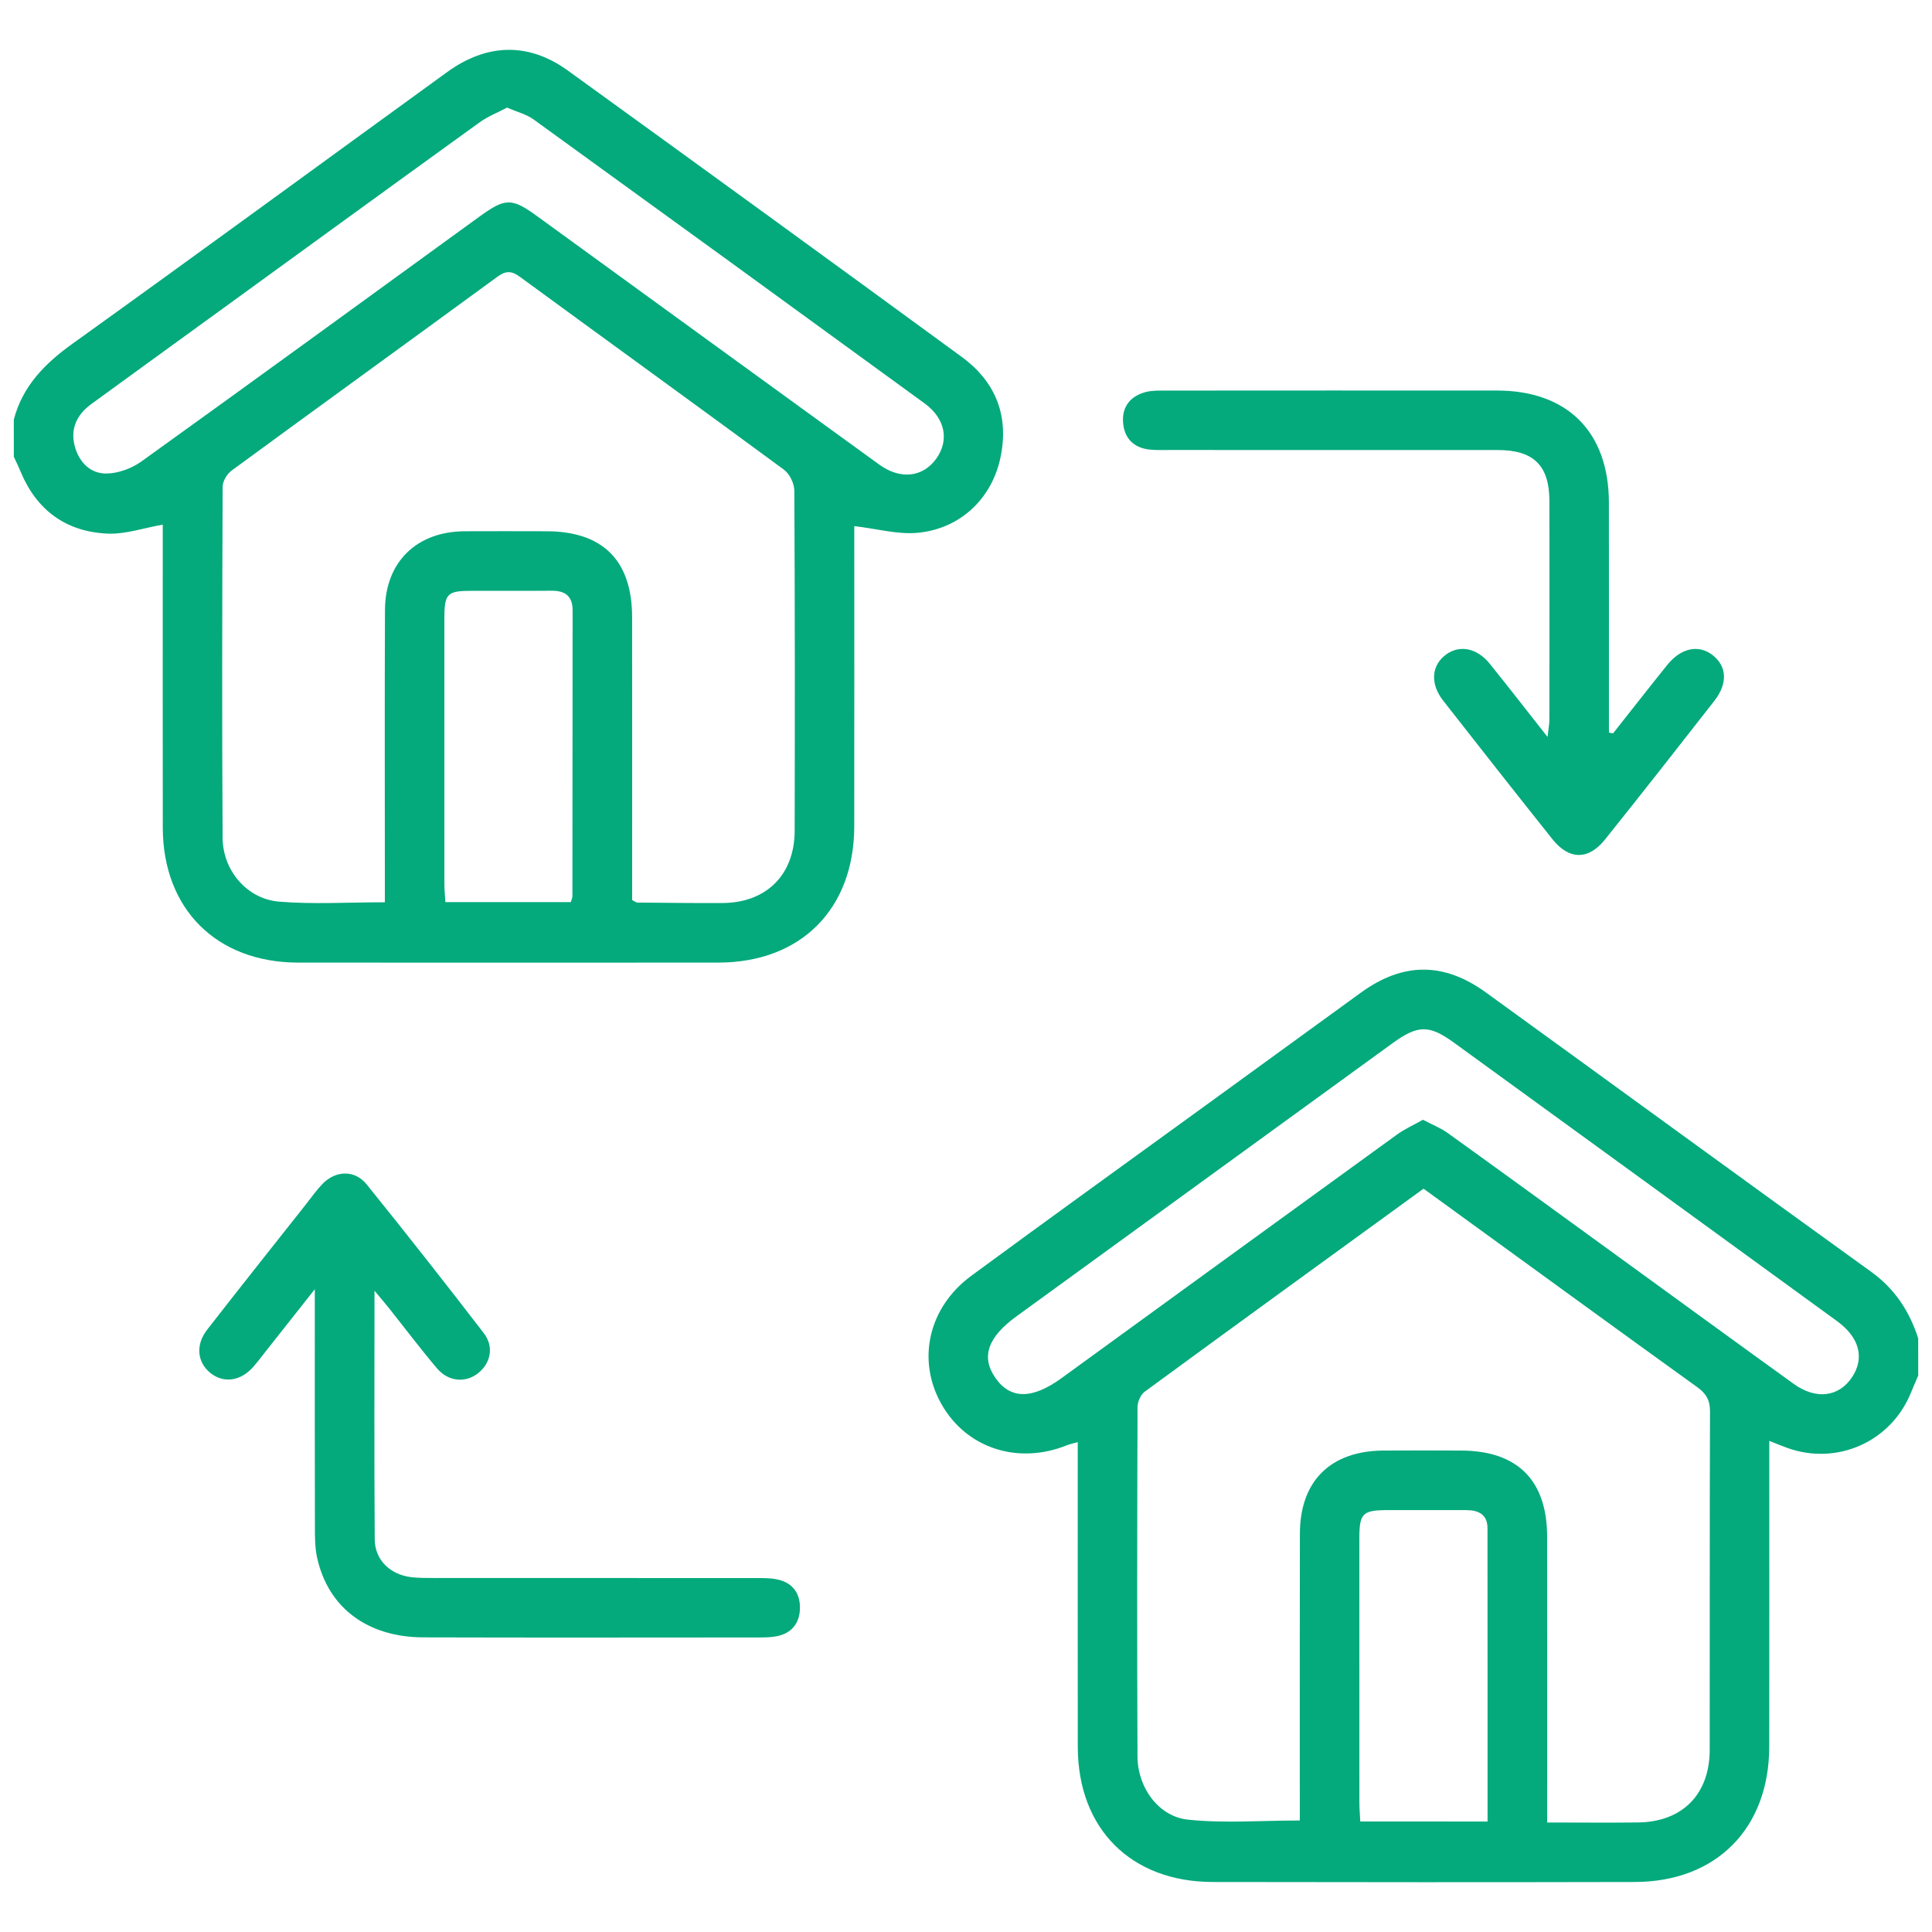 <?xml version="1.0" encoding="UTF-8"?>
<svg xmlns="http://www.w3.org/2000/svg" xmlns:xlink="http://www.w3.org/1999/xlink" version="1.1" id="Layer_1" x="0px" y="0px" width="50px" height="50px" viewBox="0 0 50 50" xml:space="preserve">
<g>
	<path fill-rule="evenodd" clip-rule="evenodd" fill="#04AA7C" d="M0.357,10.859C0.586,9.99,1.159,9.41,1.875,8.896   c3.244-2.327,6.464-4.687,9.696-7.03c1.032-0.748,2.108-0.774,3.122-0.042c3.404,2.461,6.803,4.93,10.193,7.41   c0.901,0.658,1.246,1.566,0.993,2.666c-0.238,1.025-1.037,1.78-2.118,1.888c-0.52,0.052-1.061-0.104-1.652-0.172   c0,0.075,0,0.241,0,0.406c0,2.454,0.002,4.908-0.001,7.362c-0.002,2.141-1.382,3.526-3.516,3.528c-3.625,0.002-7.25,0.003-10.875,0   c-2.111-0.001-3.501-1.387-3.504-3.492c-0.004-2.454-0.001-4.908-0.001-7.362c0-0.173,0-0.345,0-0.48   c-0.499,0.087-0.97,0.253-1.433,0.232c-1.068-0.049-1.832-0.603-2.247-1.607c-0.053-0.129-0.116-0.255-0.174-0.382   C0.357,11.5,0.357,11.179,0.357,10.859z M16.36,23.293c0.077,0.04,0.104,0.065,0.131,0.065c0.737,0.006,1.474,0.017,2.211,0.012   c1.135-0.008,1.861-0.731,1.864-1.87c0.006-2.934,0.007-5.868-0.009-8.802c-0.001-0.185-0.121-0.434-0.268-0.542   c-2.271-1.673-4.557-3.324-6.833-4.991c-0.22-0.16-0.365-0.163-0.584-0.002c-2.29,1.675-4.588,3.337-6.876,5.014   c-0.119,0.087-0.234,0.275-0.234,0.417c-0.012,3.03-0.019,6.061-0.001,9.09c0.005,0.847,0.634,1.584,1.465,1.651   c0.888,0.072,1.786,0.016,2.734,0.016c0-0.198,0-0.37,0-0.542c0-2.341-0.007-4.682,0.003-7.022   c0.006-1.241,0.818-2.031,2.061-2.038c0.706-0.004,1.411-0.001,2.117,0c1.459,0.001,2.216,0.756,2.218,2.221   c0.003,2.277,0.001,4.554,0.001,6.83C16.36,22.974,16.36,23.146,16.36,23.293z M13.122,2.785c-0.247,0.131-0.5,0.229-0.712,0.383   C10.069,4.857,7.736,6.556,5.4,8.251c-1.012,0.735-2.025,1.468-3.036,2.205c-0.369,0.27-0.55,0.63-0.43,1.088   c0.108,0.41,0.398,0.711,0.811,0.711c0.308,0,0.662-0.131,0.917-0.314C6.58,9.846,9.481,7.729,12.388,5.62   c0.696-0.505,0.849-0.508,1.53-0.013c2.946,2.138,5.888,4.281,8.836,6.416c0.553,0.401,1.137,0.327,1.481-0.159   c0.334-0.473,0.229-1.034-0.306-1.424c-3.369-2.455-6.742-4.905-10.12-7.349C13.624,2.957,13.383,2.898,13.122,2.785z    M14.773,23.347c0.018-0.066,0.041-0.111,0.041-0.155c0.003-2.466,0.003-4.932,0.005-7.398c0-0.368-0.195-0.509-0.545-0.506   c-0.688,0.006-1.377,0-2.066,0.002c-0.64,0.001-0.707,0.069-0.708,0.727c-0.001,2.29-0.001,4.58,0.001,6.87   c0,0.152,0.017,0.306,0.026,0.46C12.639,23.347,13.705,23.347,14.773,23.347z"></path>
	<path fill-rule="evenodd" clip-rule="evenodd" fill="#04AA7C" d="M49.643,35.599c-0.061,0.145-0.124,0.287-0.184,0.434   c-0.513,1.277-1.912,1.905-3.207,1.438c-0.133-0.048-0.265-0.102-0.463-0.181c0,0.212,0,0.38,0,0.548   c0,2.453,0.002,4.907-0.001,7.361c-0.002,2.12-1.368,3.502-3.482,3.507c-3.642,0.008-7.282,0.007-10.923,0   c-2.12-0.005-3.488-1.382-3.49-3.498c-0.003-2.614-0.001-5.228-0.001-7.885c-0.114,0.032-0.198,0.048-0.277,0.079   c-1.271,0.514-2.603,0.079-3.249-1.061c-0.646-1.139-0.343-2.505,0.773-3.325c1.989-1.463,3.992-2.905,5.991-4.356   c1.361-0.989,2.724-1.978,4.086-2.968c1.087-0.79,2.142-0.801,3.238-0.008c3.324,2.407,6.639,4.827,9.969,7.228   c0.614,0.442,0.994,1.021,1.22,1.725C49.643,34.956,49.643,35.277,49.643,35.599z M40.041,47.166c0.822,0,1.59,0.008,2.355-0.001   c1.143-0.015,1.849-0.727,1.851-1.878c0.004-2.92-0.003-5.839,0.008-8.758c0.002-0.292-0.101-0.464-0.328-0.628   c-1.964-1.414-3.92-2.84-5.88-4.262c-0.399-0.29-0.799-0.581-1.206-0.876c-2.427,1.763-4.827,3.503-7.218,5.255   c-0.104,0.076-0.183,0.262-0.184,0.397c-0.009,3.016-0.014,6.03-0.001,9.046c0.004,0.798,0.542,1.55,1.305,1.631   c0.942,0.1,1.903,0.022,2.896,0.022c0-0.195,0-0.37,0-0.544c0-2.293-0.003-4.587,0.002-6.879c0.002-1.359,0.788-2.139,2.154-2.151   c0.674-0.005,1.347-0.003,2.021,0c1.458,0.006,2.221,0.77,2.224,2.229c0.003,2.277,0.001,4.555,0.001,6.832   C40.041,46.773,40.041,46.945,40.041,47.166z M36.826,28.979c0.236,0.126,0.459,0.212,0.646,0.347   c1.496,1.076,2.985,2.161,4.477,3.244c1.491,1.082,2.979,2.169,4.474,3.246c0.58,0.417,1.171,0.337,1.511-0.179   c0.324-0.493,0.189-1.024-0.388-1.444c-3.304-2.404-6.609-4.807-9.915-7.207c-0.649-0.471-0.938-0.463-1.599,0.017   c-3.241,2.354-6.482,4.708-9.724,7.062c-0.748,0.543-0.923,1.053-0.549,1.592c0.387,0.559,0.953,0.562,1.713,0.009   c2.892-2.101,5.78-4.202,8.674-6.298C36.348,29.221,36.58,29.117,36.826,28.979z M38.498,47.141c0-2.563,0.001-5.077-0.002-7.592   c0-0.355-0.232-0.465-0.542-0.467c-0.673-0.002-1.347-0.002-2.02-0.001c-0.676,0.002-0.753,0.077-0.754,0.738   c-0.001,2.276-0.001,4.555,0.001,6.831c0,0.155,0.014,0.311,0.023,0.49C36.301,47.141,37.367,47.141,38.498,47.141z"></path>
	<path fill-rule="evenodd" clip-rule="evenodd" fill="#04AA7C" d="M41.747,18.978c0.468-0.591,0.93-1.185,1.403-1.771   c0.353-0.439,0.807-0.532,1.167-0.257c0.374,0.287,0.405,0.734,0.051,1.187c-0.937,1.201-1.878,2.399-2.83,3.589   c-0.431,0.538-0.932,0.532-1.361-0.007c-0.949-1.191-1.892-2.388-2.83-3.589c-0.34-0.436-0.302-0.909,0.072-1.187   c0.354-0.262,0.806-0.175,1.136,0.235c0.481,0.598,0.952,1.204,1.495,1.894c0.023-0.211,0.047-0.322,0.047-0.433   c0.003-1.893,0.005-3.786,0.001-5.68c-0.002-0.911-0.409-1.311-1.333-1.312c-2.839-0.002-5.679-0.001-8.519-0.001   c-0.16,0-0.321,0.006-0.48-0.009c-0.433-0.041-0.677-0.304-0.702-0.718c-0.025-0.398,0.197-0.672,0.586-0.773   c0.167-0.043,0.349-0.038,0.524-0.038c2.855-0.002,5.711-0.003,8.567-0.001c1.825,0.001,2.896,1.074,2.897,2.905   c0.003,1.829,0.001,3.658,0.001,5.486c0,0.154,0,0.309,0,0.462C41.676,18.966,41.712,18.972,41.747,18.978z"></path>
	<path fill-rule="evenodd" clip-rule="evenodd" fill="#04AA7C" d="M9.692,33.405c0,2.239-0.009,4.338,0.006,6.436   c0.005,0.535,0.404,0.912,0.947,0.976c0.19,0.022,0.384,0.021,0.576,0.021c2.774,0.001,5.548,0,8.323,0.002   c0.191,0,0.388-0.004,0.574,0.036c0.402,0.086,0.598,0.366,0.584,0.766c-0.014,0.377-0.221,0.629-0.602,0.704   c-0.141,0.028-0.287,0.03-0.431,0.031c-2.902,0.001-5.805,0.007-8.708-0.002c-1.454-0.004-2.467-0.768-2.753-2.057   C8.153,40.07,8.15,39.81,8.15,39.554c-0.005-1.859-0.003-3.72-0.003-5.58c0-0.153,0-0.307,0-0.609   c-0.482,0.611-0.875,1.107-1.267,1.604c-0.109,0.139-0.215,0.281-0.332,0.412c-0.326,0.368-0.769,0.424-1.107,0.148   c-0.337-0.275-0.385-0.723-0.081-1.115c0.846-1.088,1.705-2.167,2.56-3.249c0.139-0.176,0.268-0.362,0.423-0.523   c0.34-0.353,0.836-0.372,1.143,0.006c1.028,1.272,2.037,2.558,3.035,3.854c0.268,0.349,0.179,0.774-0.141,1.031   c-0.327,0.263-0.774,0.23-1.072-0.122c-0.425-0.501-0.82-1.027-1.229-1.541C9.981,33.746,9.879,33.628,9.692,33.405z"></path>
</g>
</svg>
